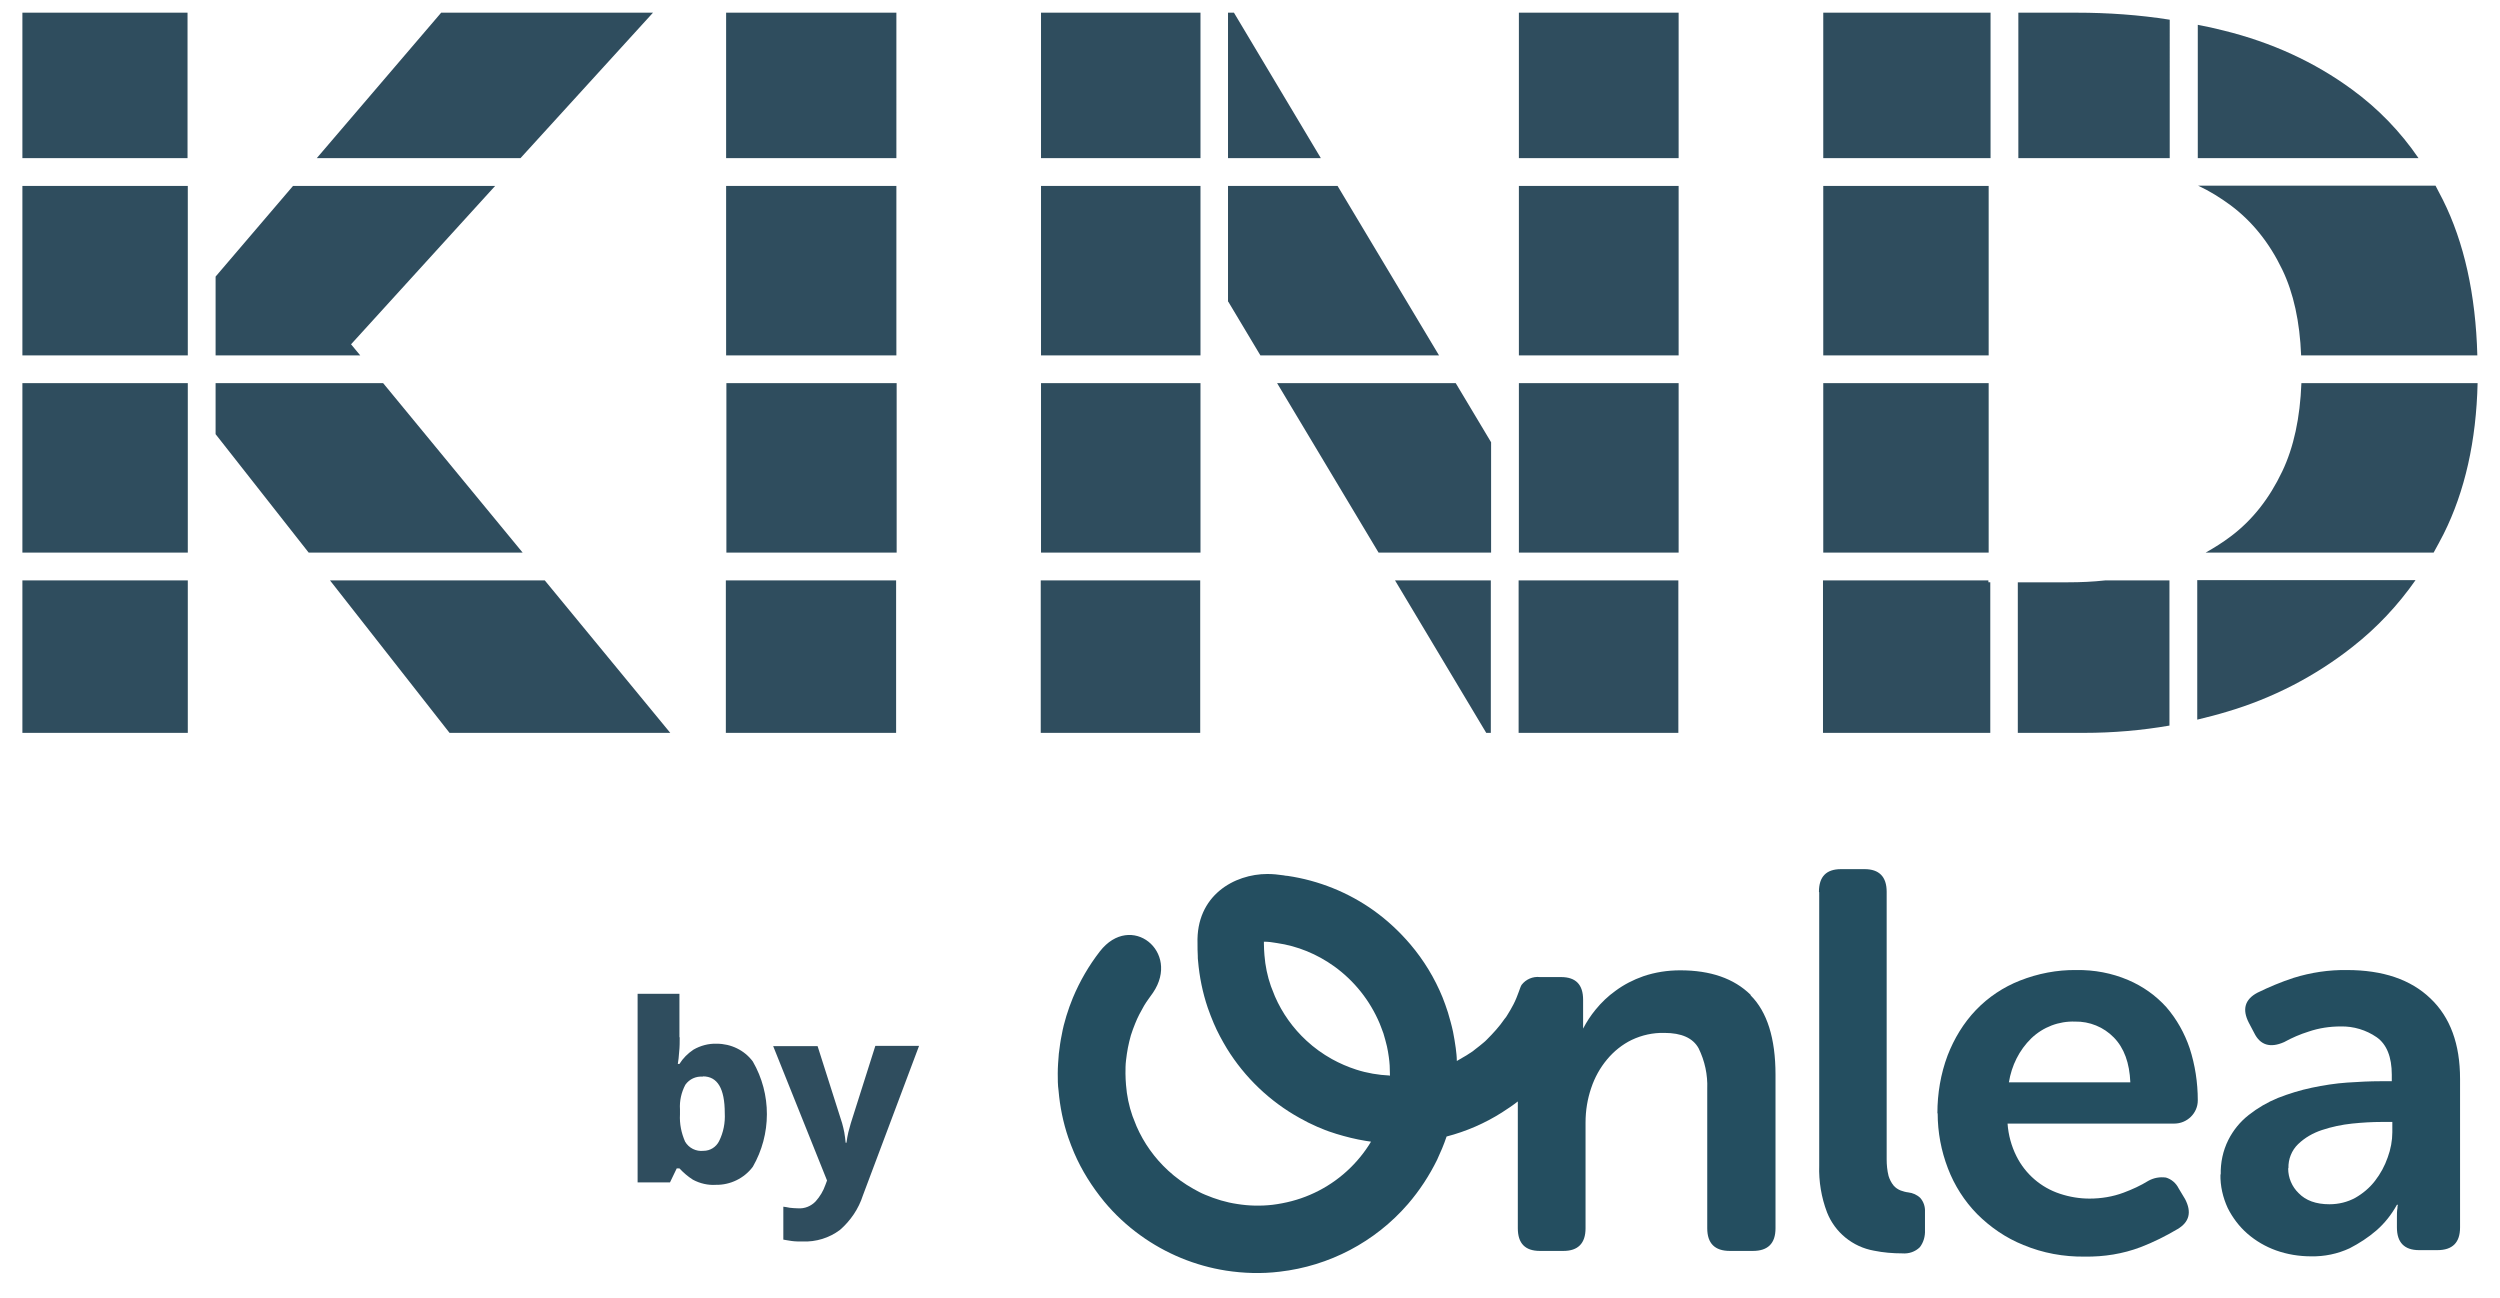 <?xml version="1.0" encoding="UTF-8"?><svg id="Layer_1" xmlns="http://www.w3.org/2000/svg" viewBox="0 0 92.65 48.11"><defs><style>.cls-1{fill:#244e60;}.cls-1,.cls-2{stroke-width:0px;}.cls-2{fill:#2f4d5e;}</style></defs><path class="cls-2" d="m33.23,20.48h-6.31v-6.28h6.31v6.28Zm-19.03-6.28h-6.21v1.89l3.45,4.39h7.93l-5.17-6.28Zm-7.24,6.28v-5.61h0v-.67H.83v6.28h6.13Zm66.74-6.28h-6.13v6.28h6.13v-6.28Zm-18.44,2.19l-1.31-2.19h-6.62l3.76,6.28h4.17v-4.1Zm-10.77-2.19h-5.91v6.28h5.91v-6.28Zm17.72,0h-5.92v6.28h5.92v-6.28ZM10.86,6.89l-2.87,3.36v2.92h5.36l-.34-.41,5.34-5.87h-7.49ZM.83,6.89v6.28h6.13v-1.84h0v-4.44H.83Zm66.74,6.28h6.13v-6.28h-6.13v6.28Zm15.1-5.56c.79.59,1.43,1.38,1.91,2.38.42.87.65,1.93.7,3.18h6.53c-.06-2.26-.49-4.19-1.28-5.77-.09-.18-.18-.35-.27-.52h-8.8c.43.2.83.45,1.21.73h0Zm2.62,6.59c-.05,1.28-.28,2.37-.71,3.27-.48,1.01-1.11,1.81-1.91,2.41-.29.22-.61.42-.93.6h8.45c.13-.23.25-.46.37-.69.79-1.58,1.21-3.45,1.26-5.59h-6.53Zm-3.84-8.34h8.18c-.67-.98-1.5-1.84-2.46-2.54-1.39-1.02-2.98-1.75-4.77-2.19-.31-.08-.63-.15-.95-.21v4.95Zm-35.93,5.32l1.19,1.99h6.62l-3.76-6.28h-4.06v4.29Zm10.77,1.99h5.92v-6.28h-5.92v6.28Zm-17.71,0h5.91v-6.28h-5.91v6.28Zm-11.67,0h6.31v-6.28h-6.31v6.28Zm18.6-7.31h3.44l-3.22-5.39h-.22v5.39Zm10.77,15.65v5.65h5.92v-5.65h-5.92Zm-11.8,0h-5.91v5.65h5.91v-5.65Zm10.77,0h-3.55l3.38,5.65h.17v-5.65Zm-28.35,0v5.65h6.31v-5.65h-6.31Zm53.5,0h-2.38c-.46.05-.91.07-1.37.07h-1.87v5.58h2.46c1.06,0,2.12-.09,3.16-.27v-5.38Zm1.03,0v5.16c.37-.09.73-.18,1.09-.29,1.7-.5,3.29-1.32,4.68-2.42.89-.7,1.67-1.53,2.32-2.46h-8.09Zm-6.64-15.65h5.62V.73c-1.14-.18-2.3-.26-3.45-.26h-2.16v5.39Zm-1.03,15.72h-.07v-.07h-6.13v5.65h6.2v-5.58Zm-61.53-.07l4.43,5.65h8.18l-4.65-5.65h-7.97ZM56.29,5.86h5.92V.47h-5.92v5.39Zm17.48,0V.47h-6.2v5.39h6.2Zm-29.28,0V.47h-5.91v5.39h5.91Zm-25.2,0L24.2.47h-7.85l-4.61,5.39h7.55Zm-12.34,0V.47H.83v5.39h6.13Zm26.27,0V.47h-6.31v5.39h6.31ZM.83,21.51v5.65h6.13v-5.65H.83Z"/><path id="Path_7972" class="cls-2" d="m25.19,38.44c0,.18,0,.36-.02.54-.01.18-.03.32-.05.45h.06c.13-.21.31-.39.52-.53.26-.15.56-.23.86-.22.53,0,1.03.24,1.34.66.7,1.21.69,2.7,0,3.9-.32.43-.84.68-1.37.67-.29.02-.59-.05-.85-.19-.19-.12-.35-.26-.5-.42h-.1l-.25.52h-1.2v-6.99h1.55v1.61Zm.86,1.46c-.26-.02-.5.09-.65.3-.15.28-.22.6-.2.91v.19c-.02.35.05.69.19,1.01.14.24.41.37.68.34.25,0,.47-.14.58-.36.16-.32.23-.68.21-1.04,0-.91-.27-1.36-.81-1.36"/><path id="Path_7973" class="cls-2" d="m28.65,38.77h1.65l.91,2.86c.03.11.06.23.08.34.02.13.04.25.05.38h.03c.02-.14.04-.27.07-.39s.06-.23.09-.33l.91-2.87h1.62l-2.08,5.54c-.16.5-.46.94-.85,1.28-.4.3-.89.45-1.39.43-.14,0-.27,0-.41-.02-.11-.02-.21-.03-.3-.05v-1.22c.07.01.15.02.24.04.1.01.2.02.3.02.25.02.49-.08.66-.26.16-.18.28-.38.36-.61l.06-.16-2-4.99Z"/><g id="Group_1402"><path id="Path_8000" class="cls-1" d="m67.41,33.05c0-.56.27-.84.82-.84h.87c.54,0,.82.28.82.84v9.92c0,.2.02.41.07.61.04.13.1.25.19.36.07.08.16.14.26.18.09.03.18.06.28.07.17.02.33.09.45.21.12.14.18.32.17.51v.68c.01.22-.05.45-.19.63-.17.17-.41.25-.65.23-.35,0-.71-.03-1.05-.1-.79-.14-1.45-.68-1.74-1.42-.21-.55-.31-1.15-.29-1.74v-10.12Z"/><path id="Path_8001" class="cls-1" d="m71.8,41.26c0-.73.12-1.46.38-2.15.24-.62.59-1.2,1.05-1.68.46-.48,1.02-.85,1.63-1.09.66-.26,1.37-.4,2.09-.39.66-.01,1.31.11,1.92.37.54.23,1.02.57,1.41,1,.39.45.68.97.87,1.53.2.62.3,1.27.3,1.93,0,.48-.4.86-.87.86h-6.18c.03.42.14.83.33,1.21.33.66.91,1.16,1.61,1.39.36.12.73.18,1.1.18.43,0,.86-.07,1.26-.22.32-.12.63-.26.92-.44.2-.11.42-.15.65-.12.2.06.37.2.47.4l.24.4c.25.48.16.85-.28,1.11-.44.26-.9.49-1.37.67-.66.25-1.36.36-2.07.35-.78.01-1.55-.13-2.27-.43-.65-.26-1.23-.66-1.72-1.15-.47-.48-.84-1.06-1.08-1.69-.25-.65-.38-1.34-.38-2.04m7.14-1.15c-.03-.72-.23-1.27-.61-1.66-.38-.39-.9-.6-1.44-.59-.6-.02-1.18.2-1.62.62-.45.44-.73,1.01-.83,1.63h4.49Z"/><path id="Path_8002" class="cls-1" d="m82.3,43.53c-.01-.44.08-.88.28-1.28.18-.36.44-.68.76-.93.33-.26.69-.47,1.08-.63.41-.16.83-.29,1.26-.38.43-.09.87-.16,1.31-.19.44-.03.85-.05,1.23-.05h.42v-.24c0-.66-.19-1.13-.56-1.39-.39-.27-.86-.41-1.33-.4-.41,0-.81.06-1.19.19-.32.1-.62.23-.91.39-.52.23-.89.11-1.11-.34l-.2-.38c-.25-.49-.15-.86.32-1.11.43-.21.88-.4,1.34-.55.64-.2,1.31-.3,1.98-.29,1.33,0,2.36.35,3.09,1.05.74.7,1.1,1.7,1.1,2.98v5.51c0,.56-.28.84-.84.84h-.68c-.54,0-.82-.28-.82-.84v-.4c0-.11,0-.21.02-.32,0-.04,0-.08.02-.12h-.04c-.2.36-.45.68-.76.95-.3.26-.64.48-.99.66-.45.21-.94.31-1.43.3-.44,0-.88-.07-1.3-.22-.39-.14-.75-.35-1.06-.62-.3-.26-.55-.59-.73-.95-.18-.39-.28-.82-.27-1.25m2.51-.22c0,.35.14.68.39.92.26.27.64.41,1.14.41.34,0,.67-.08.96-.24.28-.16.53-.37.73-.63.2-.26.36-.55.47-.87.11-.3.17-.62.17-.93v-.38h-.42c-.32,0-.68.02-1.07.06-.38.04-.76.12-1.12.24-.33.11-.63.28-.88.52-.24.23-.37.56-.36.89"/><path id="Path_8003" class="cls-1" d="m64.88,36.87c-.62-.61-1.49-.91-2.61-.91-.47,0-.93.07-1.37.22-.37.13-.72.31-1.03.54-.28.2-.52.43-.74.7-.18.22-.33.45-.46.7v-1.07c0-.56-.27-.84-.82-.84h-.78c-.26-.03-.52.08-.68.29-.06.09-.13.39-.3.72-.07.14-.15.27-.23.4-.03.05-.06.1-.1.14-.19.28-.42.53-.66.77-.04.04-.08.08-.12.11-.1.08-.2.17-.3.24-.03.03-.07.05-.1.08-.07.05-.15.1-.23.15-.12.07-.24.14-.36.21,0-.16-.02-.32-.04-.48-.03-.2-.06-.41-.1-.6-.05-.24-.12-.48-.19-.72-.06-.19-.13-.38-.2-.56-.29-.71-.69-1.37-1.19-1.96-.4-.47-.85-.89-1.35-1.25-.95-.68-2.05-1.12-3.2-1.29-.05,0-.1-.01-.15-.02-.2-.03-.4-.05-.6-.05-1.22,0-2.65.79-2.59,2.58,0,.15,0,.3.01.45,0,.06,0,.13.01.19.05.59.17,1.18.36,1.74.07.19.14.39.22.57.14.33.31.64.49.94.66,1.07,1.59,1.96,2.69,2.57.21.12.43.23.66.33.19.08.38.16.58.22.04.01.08.03.12.04.36.11.72.2,1.09.26.07.01.14.02.2.03-.03.04-.05.09-.08.13-.53.82-1.29,1.46-2.18,1.84-.44.19-.91.31-1.39.37-.44.05-.88.04-1.31-.03-.41-.06-.8-.18-1.18-.34-.15-.06-.3-.14-.44-.22-.34-.19-.66-.42-.94-.68-.5-.46-.9-1.02-1.17-1.64-.05-.12-.1-.25-.15-.38-.13-.37-.21-.76-.24-1.15-.01-.14-.02-.28-.02-.42,0-.16,0-.33.02-.49.02-.16.04-.32.07-.47.03-.16.07-.31.11-.46.05-.15.1-.3.16-.44.09-.23.21-.45.33-.66.1-.17.22-.32.33-.48,1.03-1.52-.82-3.01-1.97-1.53-.41.53-.74,1.1-1,1.72-.09.22-.17.44-.24.67-.07.23-.13.46-.17.69-.05.23-.08.47-.11.71-.02.24-.04.49-.04.73,0,.22,0,.43.03.64.05.59.17,1.18.36,1.74.07.19.14.39.22.57.28.65.66,1.25,1.11,1.8.39.47.84.89,1.34,1.25.94.68,2.03,1.13,3.18,1.31.65.1,1.32.12,1.98.04,1.84-.21,3.54-1.1,4.76-2.51.43-.5.79-1.05,1.08-1.64.13-.28.25-.56.35-.86.73-.19,1.42-.49,2.05-.89.2-.13.4-.26.59-.41v4.7c0,.56.27.84.82.84h.87c.54,0,.82-.28.82-.84v-3.92c0-.44.07-.87.21-1.28.13-.39.33-.75.59-1.06.25-.3.56-.55.91-.72.38-.18.79-.27,1.21-.26.64,0,1.06.19,1.27.57.23.47.34.98.32,1.5v5.17c0,.56.28.84.84.84h.85c.56,0,.84-.28.84-.84v-5.69c0-1.35-.31-2.33-.92-2.94m-13.38,2.97c-.42-.02-.84-.09-1.24-.22-.31-.1-.61-.23-.9-.39-.34-.19-.66-.42-.94-.68-.5-.46-.9-1.02-1.17-1.64-.05-.12-.1-.25-.15-.38-.13-.37-.21-.76-.24-1.15-.01-.14-.02-.28-.02-.42,0-.03,0-.06,0-.08.16,0,.32.02.48.05.77.11,1.49.41,2.12.86.75.54,1.33,1.27,1.69,2.12.05.12.09.24.14.37.05.16.09.32.13.48.03.13.05.26.07.4.03.21.04.41.04.62,0,.03,0,.06,0,.08"/></g></svg>